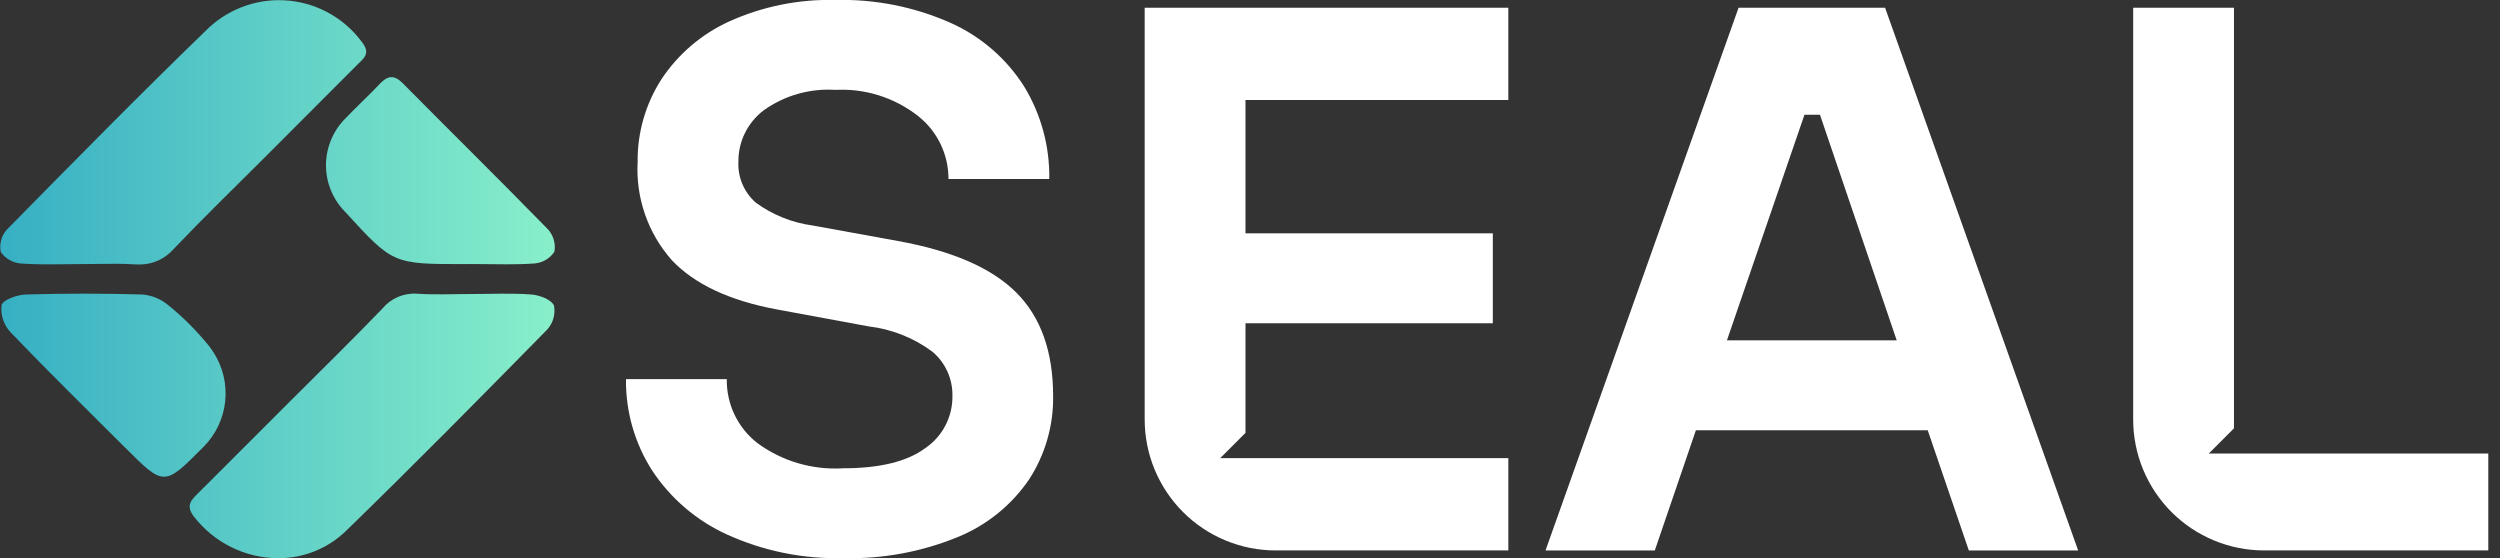 <svg width="197" height="44" viewBox="0 0 197 44" fill="none" xmlns="http://www.w3.org/2000/svg">
<rect x="0" y="0" width="197" height="44" fill="#333333" stroke="none"/>
<g clip-path="url(#clip0_4_41)">
<path d="M57.301 42.125C54.886 41.03 52.831 39.271 51.375 37.054C50.009 34.911 49.298 32.417 49.328 29.876H57.271C57.255 30.846 57.464 31.806 57.883 32.681C58.302 33.556 58.919 34.321 59.685 34.916C61.634 36.347 64.023 37.049 66.436 36.901C69.327 36.901 71.486 36.371 72.913 35.312C73.579 34.859 74.124 34.248 74.496 33.534C74.87 32.819 75.06 32.024 75.051 31.218C75.067 30.551 74.933 29.888 74.658 29.28C74.383 28.672 73.974 28.133 73.462 27.705C71.994 26.618 70.267 25.934 68.453 25.72L61.182 24.376C57.475 23.684 54.725 22.391 52.934 20.496C51.058 18.373 50.092 15.597 50.246 12.768C50.218 10.463 50.867 8.2 52.112 6.26C53.435 4.255 55.299 2.667 57.488 1.678C60.106 0.501 62.956 -0.073 65.826 -0.002C68.946 -0.08 72.044 0.534 74.898 1.798C77.281 2.861 79.299 4.604 80.698 6.807C82.037 9.004 82.725 11.535 82.683 14.107H74.74C74.743 13.148 74.528 12.202 74.11 11.339C73.692 10.476 73.082 9.721 72.328 9.129C70.477 7.684 68.167 6.957 65.822 7.082C63.808 6.952 61.811 7.524 60.17 8.7C59.545 9.175 59.04 9.79 58.695 10.496C58.35 11.201 58.176 11.978 58.185 12.763C58.159 13.367 58.269 13.968 58.507 14.524C58.745 15.079 59.105 15.574 59.56 15.971C60.883 16.936 62.427 17.555 64.05 17.771L70.77 18.993C75.047 19.767 78.153 21.121 80.086 23.056C82.019 24.991 82.986 27.709 82.986 31.211C83.019 33.54 82.36 35.826 81.092 37.779C79.699 39.821 77.733 41.404 75.442 42.331C72.585 43.498 69.516 44.06 66.43 43.98C63.286 44.058 60.165 43.424 57.301 42.125Z" fill="white"/>
<path d="M118.856 7.881V0.612H90.201V33.054C90.201 34.41 90.469 35.752 90.987 37.004C91.506 38.256 92.267 39.394 93.226 40.352C94.184 41.31 95.322 42.071 96.575 42.589C97.827 43.108 99.169 43.374 100.525 43.374H118.857V36.102H98.144H96.151L98.145 34.108V25.475H117.634V18.388H98.144V7.879H118.857L118.856 7.881Z" fill="white"/>
<path d="M163.758 43.376H155.143L151.905 33.906H133.636L130.398 43.376H121.786L136.999 0.61H148.545L163.758 43.376ZM142.192 9.041L136.082 26.819H149.461L143.413 9.041H142.192Z" fill="white"/>
<path d="M176.037 35.74H174.05L176.037 33.753V0.612H168.094V33.054C168.094 34.41 168.361 35.752 168.88 37.004C169.399 38.256 170.16 39.394 171.118 40.352C172.077 41.311 173.215 42.071 174.468 42.589C175.72 43.108 177.062 43.374 178.418 43.374H196.078V35.738H176.037V35.74Z" fill="white"/>
<path d="M15.265 40.684C14.591 39.809 15.114 39.362 15.645 38.832C18.1 36.376 20.556 33.922 23.013 31.469C25.394 29.088 27.805 26.736 30.138 24.31C30.471 23.91 30.894 23.595 31.374 23.392C31.853 23.19 32.374 23.105 32.893 23.146C34.308 23.24 35.732 23.168 37.154 23.168C38.732 23.168 40.317 23.086 41.887 23.208C42.524 23.257 43.448 23.608 43.654 24.078C43.718 24.415 43.702 24.762 43.608 25.092C43.514 25.422 43.343 25.726 43.111 25.978C37.878 31.304 32.633 36.623 27.272 41.828C25.838 43.223 23.913 43.998 21.912 43.986C20.625 43.98 19.357 43.68 18.205 43.107C17.053 42.535 16.047 41.706 15.265 40.684ZM9.829 35.243C6.816 32.232 3.772 29.252 0.824 26.176C0.561 25.892 0.362 25.555 0.241 25.188C0.12 24.82 0.08 24.431 0.124 24.046C0.242 23.611 1.363 23.227 2.047 23.206C5.095 23.118 8.145 23.118 11.197 23.206C11.954 23.263 12.673 23.556 13.254 24.044C14.441 25.004 15.522 26.088 16.48 27.277C16.603 27.439 16.721 27.605 16.832 27.777C17.563 28.916 17.886 30.27 17.746 31.616C17.607 32.962 17.013 34.221 16.064 35.186L16.027 35.222C14.473 36.783 13.702 37.565 12.927 37.565C12.152 37.565 11.383 36.793 9.833 35.242L9.829 35.243ZM10.639 20.833C9.699 20.77 8.757 20.784 7.814 20.797C7.39 20.803 6.966 20.809 6.543 20.809C6.073 20.809 5.603 20.814 5.134 20.821C3.973 20.835 2.813 20.851 1.661 20.766C1.344 20.743 1.036 20.65 0.759 20.493C0.482 20.336 0.244 20.12 0.061 19.86C-0.002 19.547 0.009 19.224 0.093 18.916C0.177 18.608 0.332 18.325 0.545 18.087C5.816 12.738 11.08 7.379 16.48 2.161C17.326 1.382 18.327 0.792 19.418 0.429C20.509 0.065 21.664 -0.062 22.808 0.055C23.952 0.172 25.058 0.53 26.053 1.106C27.048 1.682 27.909 2.462 28.58 3.396C29.207 4.243 28.629 4.625 28.159 5.096C25.676 7.59 23.189 10.08 20.698 12.566C18.359 14.908 15.979 17.209 13.698 19.607C13.36 20 12.94 20.315 12.467 20.528C11.995 20.742 11.482 20.849 10.963 20.843C10.856 20.843 10.75 20.839 10.643 20.832L10.639 20.833ZM37.077 20.805V20.811H36.604C30.965 20.811 30.965 20.811 27.204 16.699C26.72 16.213 26.337 15.636 26.077 15.001C25.816 14.366 25.684 13.687 25.687 13.001C25.69 12.315 25.828 11.636 26.094 11.004C26.359 10.371 26.747 9.797 27.235 9.315C28.103 8.402 29.035 7.554 29.902 6.634C30.519 5.977 31.028 5.845 31.734 6.558C35.539 10.401 39.395 14.195 43.173 18.065C43.389 18.301 43.547 18.584 43.637 18.892C43.726 19.199 43.743 19.523 43.687 19.838C43.511 20.101 43.279 20.321 43.006 20.481C42.733 20.641 42.427 20.736 42.112 20.761C41.378 20.814 40.641 20.828 39.904 20.828C38.965 20.828 38.024 20.804 37.081 20.804L37.077 20.805Z" fill="url(#paint0_linear_4_41)"/>
</g>
<defs>
<linearGradient id="paint0_linear_4_41" x1="43.719" y1="22" x2="0.021" y2="22" gradientUnits="userSpaceOnUse">
<stop stop-color="#88EFCA"/>
<stop offset="1" stop-color="#37AFC4"/>
</linearGradient>
<clipPath id="clip0_4_41">
<rect width="196.078" height="43.987" fill="white"/>
</clipPath>
</defs>
</svg>
